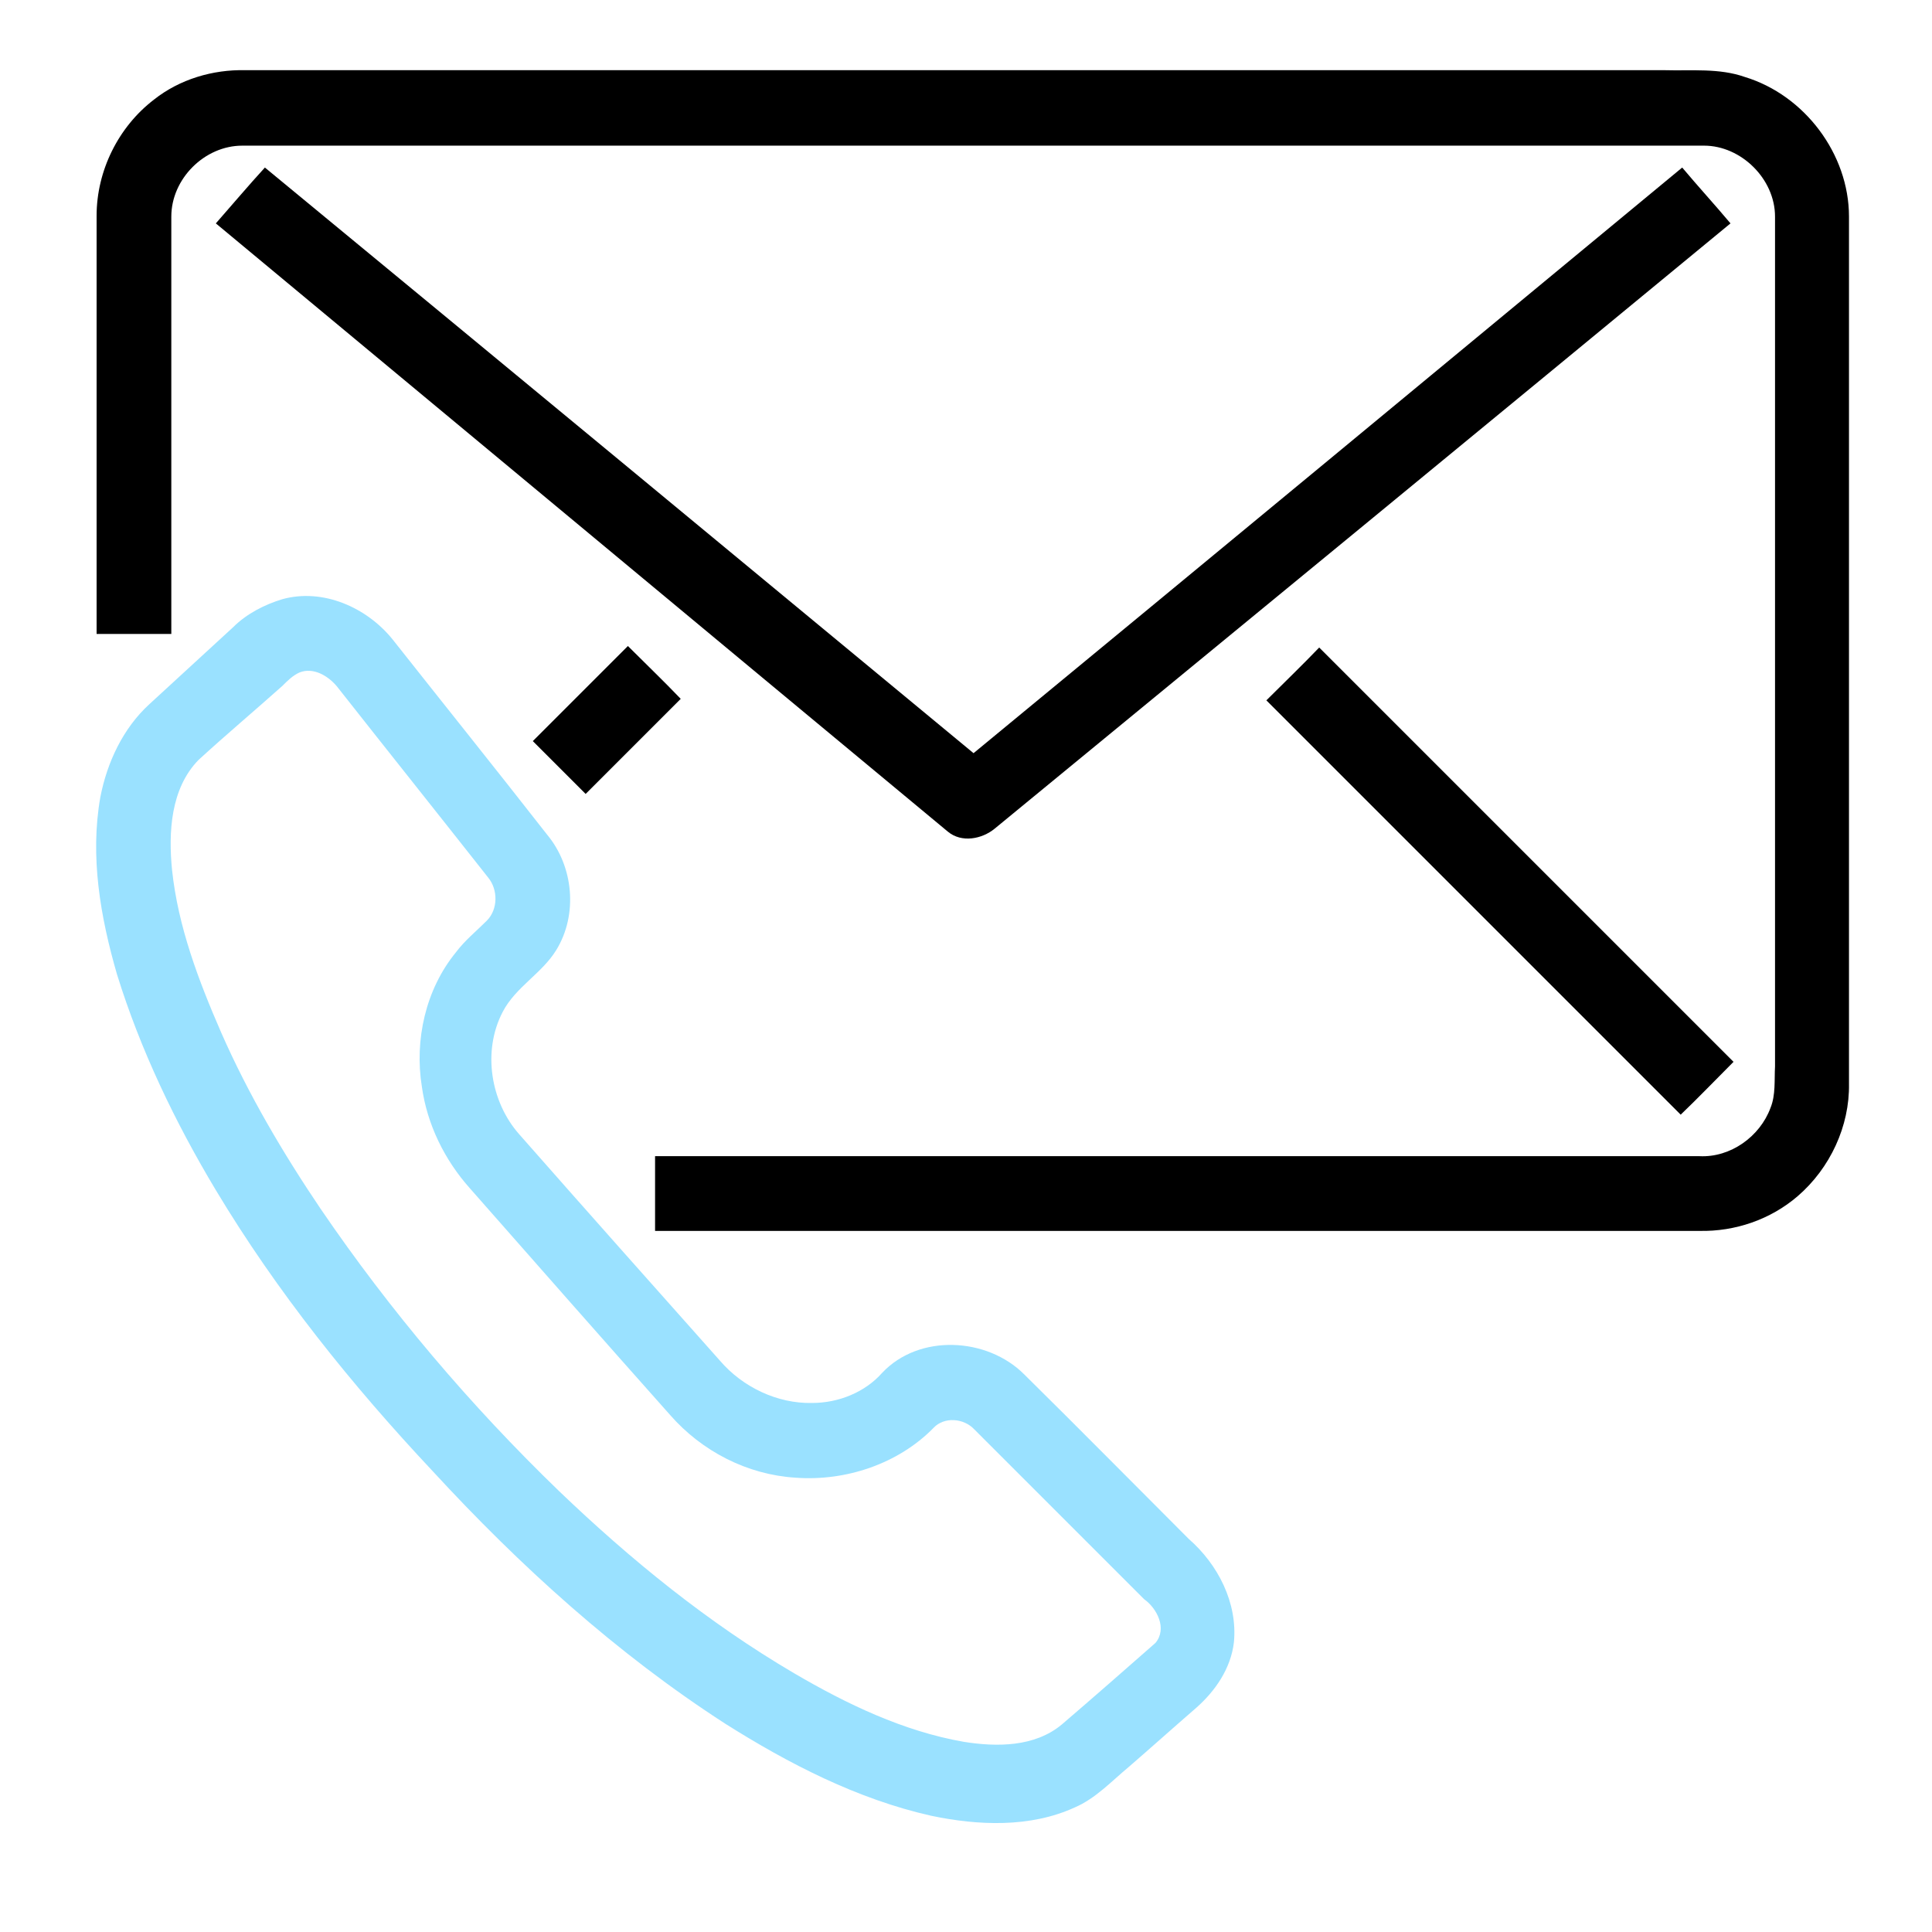 <?xml version="1.0" encoding="utf-8"?>
<!-- Generator: Adobe Illustrator 23.1.0, SVG Export Plug-In . SVG Version: 6.00 Build 0)  -->
<svg version="1.1" id="Layer_1" xmlns="http://www.w3.org/2000/svg" xmlns:xlink="http://www.w3.org/1999/xlink" x="0px" y="0px"
	 viewBox="0 0 256 256" style="enable-background:new 0 0 256 256;" xml:space="preserve">
<style type="text/css">
	.st0{fill:#9AE1FF;}
</style>
<path d="M20.4,13.2c3.4-2.7,7.8-4,12.1-3.9c62.7,0,125.4,0,188.1,0c3.5,0.1,7.2-0.3,10.6,0.9c7.9,2.4,13.8,10.2,13.8,18.5
	c0,38.3,0,76.6,0,114.9c0.1,5.6-2.5,11.2-6.8,14.9c-3.6,3.1-8.3,4.7-13,4.6c-46.1,0-92.2,0-138.4,0c0-3.3,0-6.6,0-9.9
	c46.1,0,92.2,0,138.4,0c4.1,0.2,8-2.6,9.4-6.4c0.7-1.7,0.5-3.7,0.6-5.5c0-37.5,0-75.1,0-112.6c0-5-4.5-9.4-9.4-9.4
	c-64.6,0-129.1,0-193.7,0c-5,0-9.4,4.4-9.4,9.4c0,18.5,0,36.9,0,55.3c-3.3,0-6.6,0-9.9,0c0-18.5,0-36.9,0-55.4
	C12.8,22.6,15.7,16.8,20.4,13.2z"/>
<path d="M35.1,22.2C66.4,48,97.7,73.9,129,99.8c31.3-25.8,62.6-51.7,93.9-77.6c2.1,2.5,4.3,4.9,6.4,7.4
	c-32.5,26.8-65,53.5-97.5,80.2c-1.7,1.4-4.4,1.9-6.2,0.4C93.3,83.4,61,56.5,28.6,29.6C30.8,27.1,32.9,24.6,35.1,22.2z"/>
<path class="st0" d="M37.4,79.4c5.4-1.5,11.2,1.1,14.6,5.3c6.8,8.6,13.7,17.2,20.5,25.9c3.5,4.2,4.1,10.6,1.2,15.3
	c-1.9,3.1-5.4,4.9-7.1,8.2c-2.7,5.2-1.6,11.9,2.2,16.2c8.8,10,17.7,20,26.6,30c3,3.5,7.6,5.7,12.2,5.6c3.5,0,7-1.4,9.3-4
	c4.9-5.2,13.9-4.7,18.8,0.2c7.3,7.2,14.5,14.5,21.8,21.8c3.9,3.4,6.5,8.5,6,13.7c-0.4,3.5-2.5,6.5-5,8.7c-3,2.6-5.9,5.2-8.9,7.8
	c-2.3,1.9-4.4,4.2-7.2,5.4c-5.9,2.7-12.8,2.4-19,1.1c-9.8-2.2-18.9-6.9-27.3-12.2c-14.4-9.3-27.2-20.9-38.8-33.5
	c-10.7-11.4-20.6-23.7-28.7-37.2c-5.4-9-10-18.6-13.1-28.6c-2.2-7.6-3.6-15.6-2.2-23.5c0.9-4.6,3-9.1,6.5-12.3
	c3.7-3.4,7.4-6.8,11.1-10.2C32.7,81.3,35.1,80.1,37.4,79.4 M39.7,89.1c-0.9,0.4-1.6,1.1-2.3,1.8c-3.7,3.3-7.5,6.5-11.1,9.8
	c-3.7,3.8-4,9.6-3.5,14.6c0.8,7.5,3.5,14.6,6.5,21.5c3.6,8.2,8.2,16,13.2,23.4c9.2,13.5,19.8,26,31.6,37.4
	c9.5,9.1,19.7,17.4,31.1,24.1c7,4.1,14.5,7.7,22.5,9.1c4.4,0.7,9.4,0.7,13-2.3c4.2-3.6,8.3-7.2,12.4-10.8c1.6-1.9,0.2-4.6-1.5-5.8
	c-7.5-7.5-15-15-22.5-22.5c-1.4-1.5-4-1.7-5.4-0.2c-4.7,4.8-11.7,7.1-18.3,6.6c-6.4-0.4-12.4-3.5-16.6-8.3c-8.9-10-17.7-20-26.5-30
	c-3.4-3.8-5.7-8.5-6.4-13.5c-1-6.2,0.5-12.9,4.5-17.8c1.2-1.6,2.7-2.8,4.1-4.2c1.5-1.5,1.5-4.1,0.2-5.7
	c-6.7-8.5-13.4-16.9-20.1-25.4C43.4,89.5,41.5,88.4,39.7,89.1z"/>
<path d="M83.2,85.6c2.3,2.3,4.7,4.6,7,7c-4.2,4.2-8.4,8.4-12.6,12.6c-2.3-2.3-4.6-4.6-7-7C74.8,94,79,89.8,83.2,85.6z"/>
<path d="M167.8,92.8c2.3-2.3,4.7-4.6,7-7c18.3,18.3,36.6,36.6,54.9,54.9c-2.3,2.3-4.6,4.7-7,7C204.4,129.4,186.1,111.1,167.8,92.8z"
	/>
</svg>
